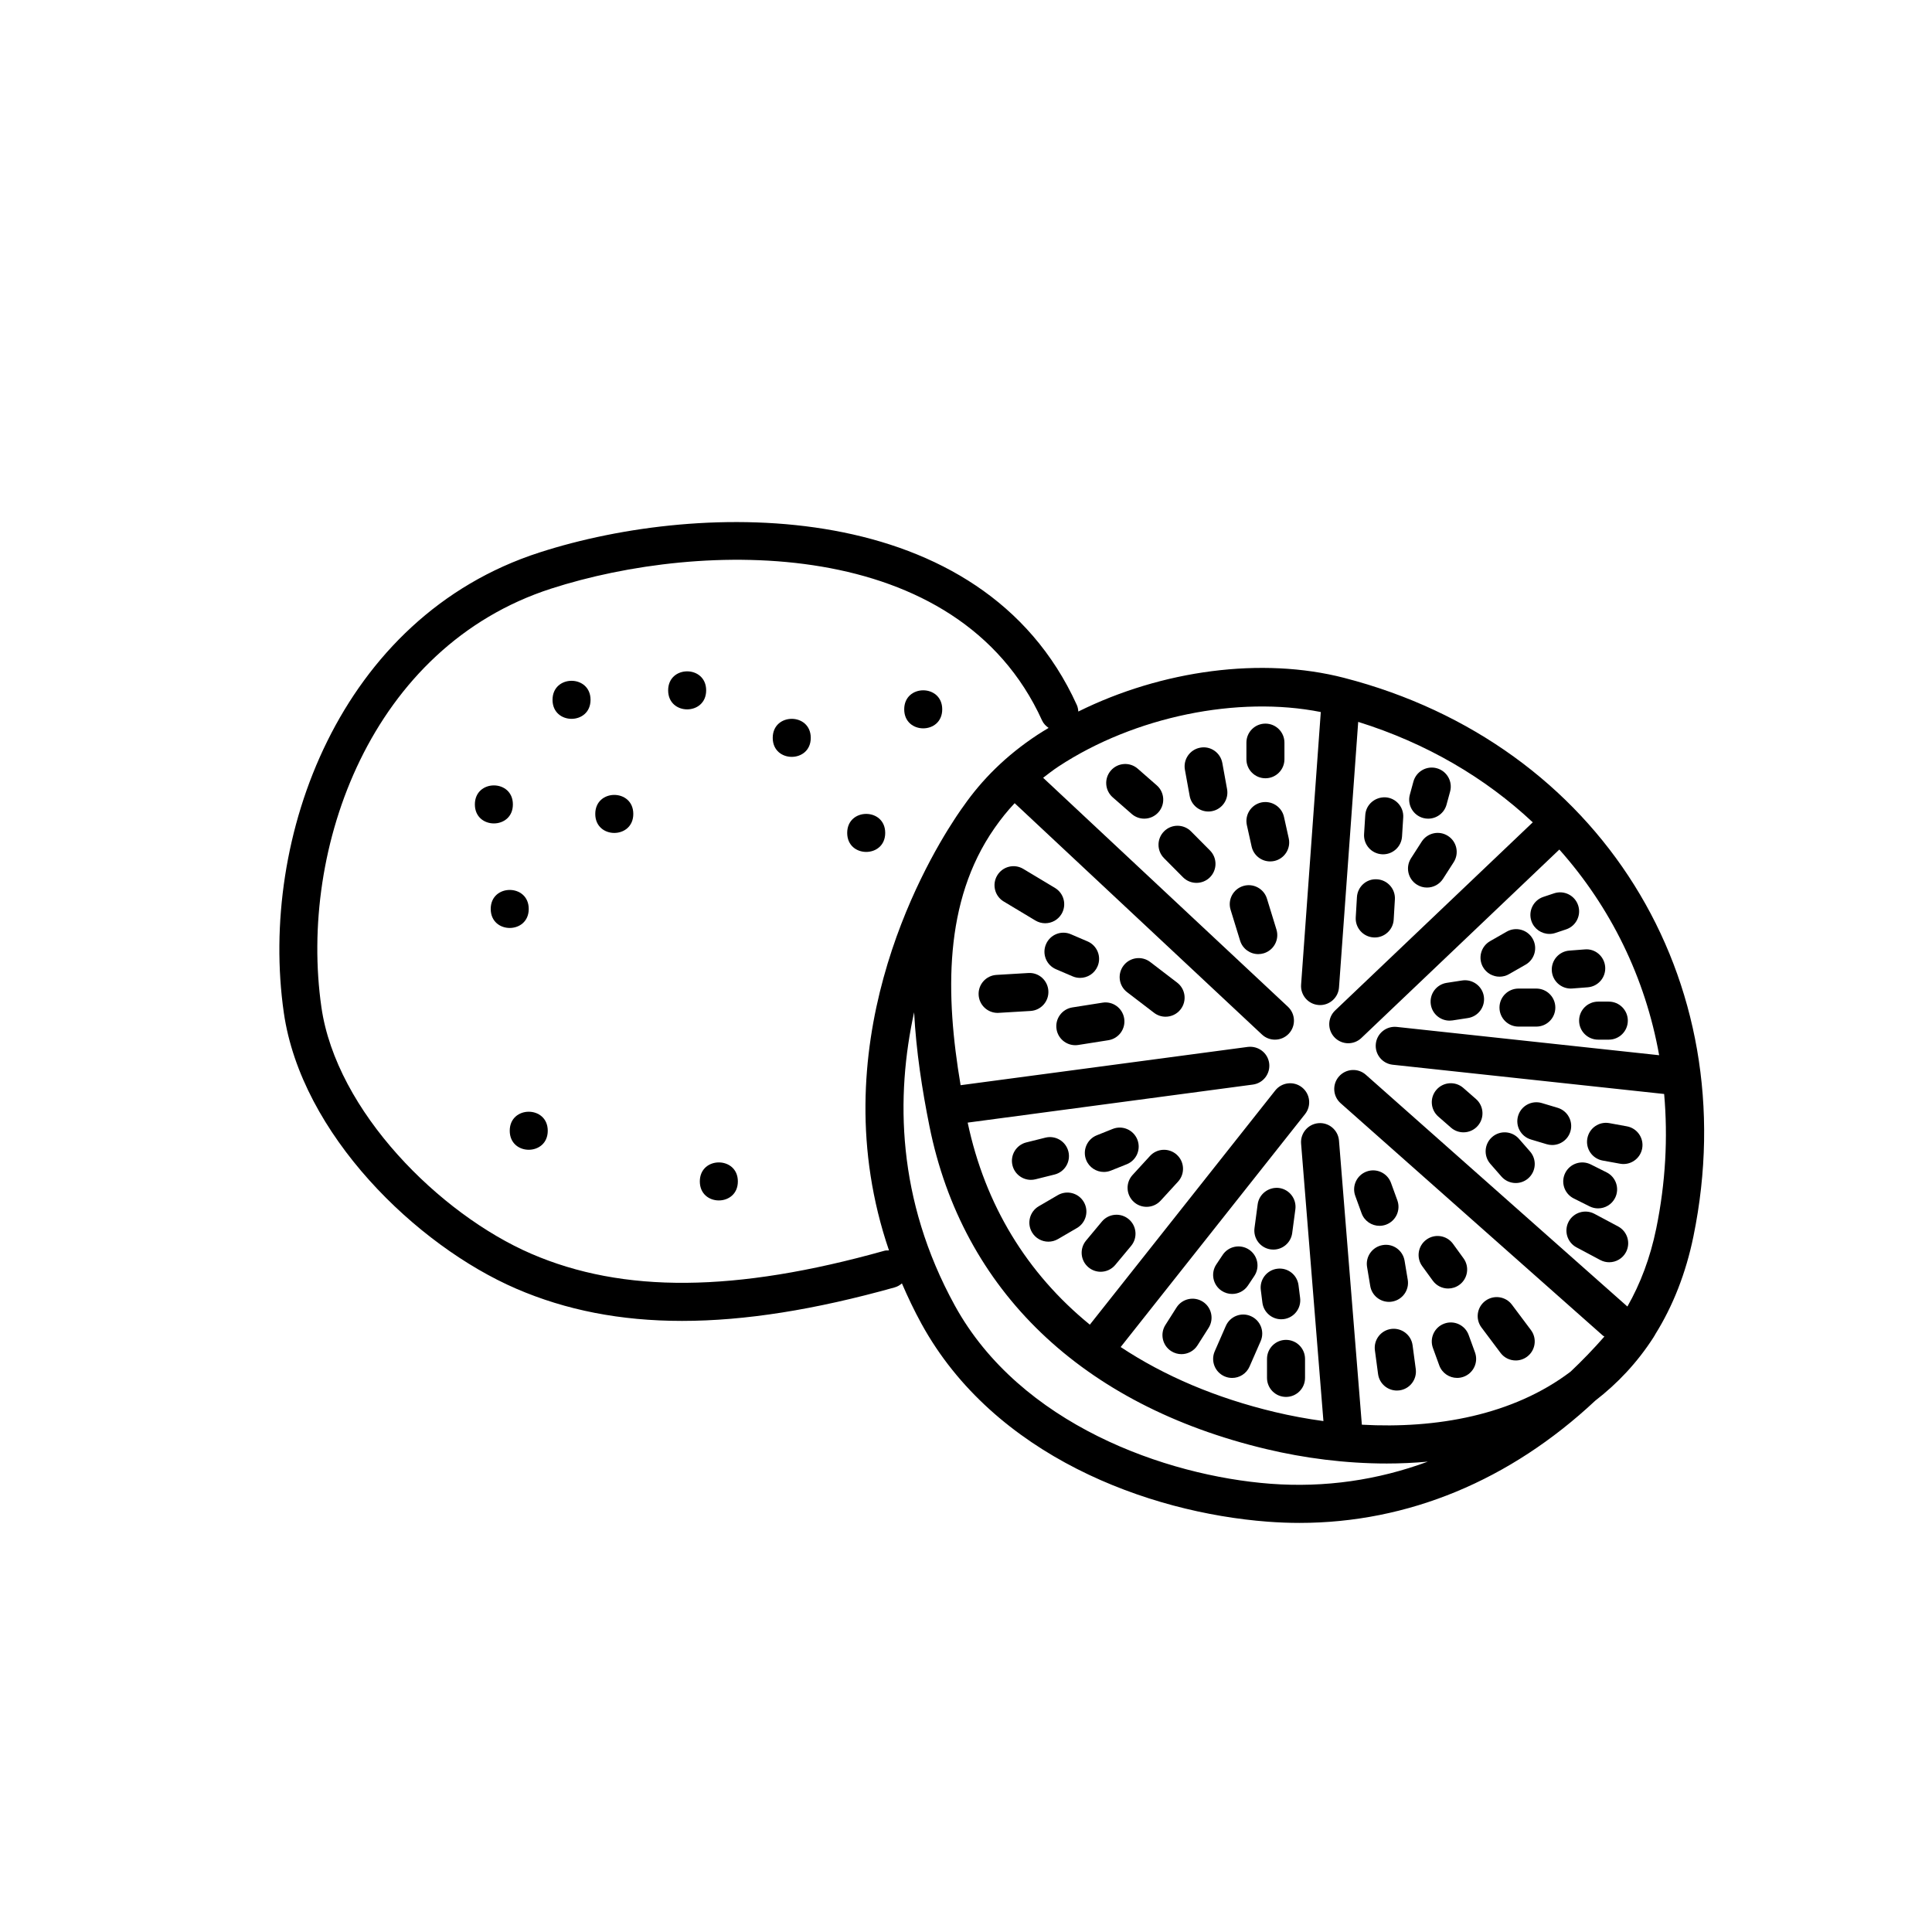 <?xml version="1.0" encoding="UTF-8"?>
<!-- Uploaded to: SVG Repo, www.svgrepo.com, Generator: SVG Repo Mixer Tools -->
<svg fill="#000000" width="800px" height="800px" version="1.1" viewBox="144 144 512 512" xmlns="http://www.w3.org/2000/svg">
 <g>
  <path d="m500.2 323.64c-21.777-5.625-48.262-2.07-70.438 8.926-0.035-0.602-0.148-1.211-0.414-1.789-25.109-55.246-98.91-54.41-142.39-40.363-52.926 17.082-74.406 75.582-67.746 121.95 4.629 32.223 35.18 61.738 61.578 73.145 13.168 5.691 27.629 8.543 43.957 8.543 16.648 0 35.238-2.961 56.371-8.887 0.734-0.207 1.359-0.586 1.898-1.055 1.539 3.566 3.231 7.148 5.207 10.746 19.215 34.961 59.98 49.996 91.73 52.406 2.836 0.215 5.656 0.324 8.461 0.324 28.742-0.004 55.777-11.262 78.348-32.395 5.856-4.523 11.105-10.047 15.449-16.801 0.07-0.109 0.129-0.234 0.195-0.344 0.027-0.035 0.055-0.062 0.082-0.098 0.078-0.098 0.094-0.223 0.164-0.324 4.707-7.539 8.133-16.25 10.129-25.984 14.008-68.289-24.926-130.54-92.578-148zm-121.81 151.82c-39.504 11.074-69.254 11.324-93.609 0.797-24.223-10.469-51.645-37.77-55.605-65.332-6.07-42.281 13.199-95.535 60.871-110.93 40.055-12.922 107.75-14.293 130.12 34.953 0.387 0.84 1.016 1.461 1.723 1.957-0.98 0.594-1.973 1.188-2.93 1.816-8.418 5.539-14.766 11.957-19.625 18.914-0.336 0.461-0.926 1.289-1.723 2.481-0.184 0.285-0.391 0.57-0.566 0.855-8.793 13.387-35.766 60.773-17.457 114.4-0.398 0.012-0.797-0.023-1.199 0.09zm102.32 61.754c-27.785-2.109-66.363-15.738-83.66-47.211-15.5-28.207-15.645-55.648-10.801-77.742 0.543 10.328 2.129 20.57 4.059 30.176 8.746 43.559 40.438 73.953 89.246 85.582 10.07 2.402 20.98 3.828 31.957 3.828 3.629 0 7.262-0.168 10.875-0.496-13.262 4.894-27.277 6.949-41.676 5.863zm102.2-67.598c-1.578 7.684-4.18 14.574-7.633 20.629l-69.312-61.418c-2.082-1.852-5.262-1.648-7.113 0.43-1.844 2.082-1.652 5.266 0.43 7.109l69.512 61.594c0.117 0.109 0.266 0.145 0.391 0.234-2.894 3.301-5.883 6.402-8.961 9.305-15.266 11.578-35.621 15.16-55.32 14.062l-6.059-75.289c-0.223-2.773-2.668-4.856-5.426-4.621-2.773 0.227-4.84 2.652-4.617 5.426l5.918 73.523c-4.387-0.594-8.688-1.398-12.828-2.383-15.656-3.731-29.332-9.578-40.906-17.238l48.871-61.738c1.727-2.184 1.359-5.352-0.824-7.078-2.176-1.727-5.352-1.359-7.078 0.82l-49.137 62.066c-16.68-13.59-27.762-31.734-32.375-53.543l75.57-10.078c2.758-0.367 4.695-2.902 4.328-5.656-0.367-2.762-2.902-4.656-5.66-4.328l-76.113 10.148c-4.027-23.863-4.547-48.684 8.953-68.074 0.07-0.094 0.129-0.172 0.141-0.188s0.012-0.035 0.023-0.051c1.559-2.215 3.262-4.363 5.207-6.426l65.539 61.309c0.973 0.914 2.207 1.359 3.441 1.359 1.344 0 2.688-0.535 3.68-1.594 1.898-2.031 1.793-5.219-0.238-7.125l-64.875-60.68c1.32-1.012 2.621-2.035 4.07-2.992 20.188-13.273 47.582-18.805 69.512-14.434l-5.219 72.258c-0.199 2.773 1.887 5.191 4.66 5.387 0.125 0.012 0.25 0.016 0.367 0.016 2.617 0 4.828-2.023 5.019-4.676l5.086-70.375c18.051 5.637 33.664 14.805 46.262 26.621l-52.371 49.855c-2.016 1.918-2.094 5.106-0.176 7.125 0.988 1.039 2.316 1.566 3.648 1.566 1.25 0 2.5-0.461 3.473-1.387l52.469-49.949c13.59 15.266 22.781 33.938 26.449 54.508l-69.531-7.5c-2.762-0.289-5.254 1.699-5.551 4.469-0.297 2.769 1.703 5.25 4.469 5.551l71.941 7.754c1.016 11.523 0.395 23.496-2.106 35.695z"/>
  <path d="m284.12 384.88c0 6.719-10.074 6.719-10.074 0 0-6.715 10.074-6.715 10.074 0"/>
  <path d="m300.5 329.46c0 6.719-10.074 6.719-10.074 0s10.074-6.719 10.074 0"/>
  <path d="m331.14 326.95c0 6.719-10.074 6.719-10.074 0 0-6.715 10.074-6.715 10.074 0"/>
  <path d="m311.83 359.7c0 6.715-10.078 6.715-10.078 0 0-6.719 10.078-6.719 10.078 0"/>
  <path d="m358.86 339.54c0 6.715-10.078 6.715-10.078 0 0-6.719 10.078-6.719 10.078 0"/>
  <path d="m393.7 331.98c0 6.719-10.074 6.719-10.074 0s10.074-6.719 10.074 0"/>
  <path d="m378.59 364.73c0 6.719-10.074 6.719-10.074 0 0-6.715 10.074-6.715 10.074 0"/>
  <path d="m289.16 443.66c0 6.719-10.074 6.719-10.074 0s10.074-6.719 10.074 0"/>
  <path d="m339.54 457.09c0 6.719-10.078 6.719-10.078 0 0-6.715 10.078-6.715 10.078 0"/>
  <path d="m279.92 357.18c0 6.715-10.074 6.715-10.074 0 0-6.719 10.074-6.719 10.074 0"/>
  <path d="m410 382.91 8.395 5.039c0.812 0.484 1.707 0.719 2.59 0.719 1.711 0 3.379-0.871 4.324-2.445 1.434-2.387 0.66-5.481-1.727-6.914l-8.395-5.039c-2.387-1.438-5.481-0.664-6.914 1.727-1.43 2.387-0.66 5.484 1.727 6.914z"/>
  <path d="m416.5 401.86-8.422 0.5c-2.777 0.164-4.894 2.547-4.727 5.328 0.156 2.676 2.379 4.738 5.023 4.738 0.102 0 0.203-0.004 0.305-0.012l8.422-0.5c2.777-0.164 4.894-2.547 4.727-5.328-0.164-2.781-2.543-4.918-5.328-4.727z"/>
  <path d="m436.16 409.72-7.977 1.258c-2.75 0.434-4.625 3.012-4.191 5.762 0.391 2.481 2.535 4.25 4.973 4.25 0.262 0 0.523-0.02 0.789-0.062l7.977-1.258c2.75-0.434 4.625-3.012 4.191-5.762-0.434-2.746-3.004-4.644-5.762-4.188z"/>
  <path d="m448.82 398.94c-2.203-1.684-5.371-1.273-7.062 0.941-1.691 2.211-1.273 5.371 0.938 7.059l7.137 5.461c0.914 0.699 1.988 1.039 3.059 1.039 1.512 0 3.012-0.68 4.004-1.977 1.691-2.211 1.273-5.371-0.938-7.059z"/>
  <path d="m430.23 403.15c1.957 0 3.816-1.141 4.633-3.055 1.098-2.555-0.09-5.516-2.644-6.613l-4.41-1.891c-2.566-1.117-5.523 0.082-6.613 2.648-1.098 2.555 0.09 5.516 2.644 6.613l4.41 1.891c0.645 0.277 1.316 0.406 1.98 0.406z"/>
  <path d="m450.55 352.12-5.039-4.41c-2.098-1.832-5.277-1.617-7.109 0.477-1.832 2.09-1.621 5.273 0.473 7.109l5.039 4.41c0.957 0.836 2.141 1.246 3.316 1.246 1.402 0 2.797-0.582 3.793-1.723 1.832-2.09 1.621-5.273-0.473-7.109z"/>
  <path d="m459.63 364.32c-1.965-1.973-5.156-1.984-7.125-0.023-1.977 1.965-1.984 5.152-0.023 7.129l5.023 5.059c0.984 0.988 2.281 1.484 3.574 1.484 1.285 0 2.566-0.488 3.551-1.461 1.977-1.965 1.984-5.152 0.023-7.129z"/>
  <path d="m479.75 382.14c-0.82-2.66-3.66-4.156-6.297-3.336-2.66 0.82-4.152 3.641-3.332 6.297l2.519 8.188c0.664 2.164 2.66 3.559 4.812 3.559 0.492 0 0.992-0.07 1.484-0.223 2.66-0.82 4.152-3.641 3.332-6.297z"/>
  <path d="m462.07 342.14c-2.738 0.496-4.555 3.121-4.055 5.856l1.258 6.926c0.441 2.434 2.562 4.137 4.953 4.137 0.297 0 0.602-0.023 0.906-0.082 2.738-0.496 4.555-3.121 4.055-5.856l-1.258-6.926c-0.5-2.738-3.137-4.578-5.859-4.055z"/>
  <path d="m484.27 360.49c-0.602-2.715-3.301-4.41-6.012-3.828-2.715 0.605-4.43 3.297-3.824 6.012l1.258 5.668c0.523 2.348 2.602 3.945 4.914 3.945 0.363 0 0.73-0.039 1.098-0.117 2.715-0.605 4.43-3.297 3.824-6.012z"/>
  <path d="m479.35 350.25c2.781 0 5.039-2.254 5.039-5.039v-4.406c0-2.785-2.254-5.039-5.039-5.039-2.781 0-5.039 2.254-5.039 5.039v4.41c0 2.781 2.258 5.035 5.039 5.035z"/>
  <path d="m418.43 456.52 5.039-1.258c2.699-0.676 4.34-3.41 3.664-6.106-0.676-2.707-3.418-4.34-6.109-3.664l-5.039 1.258c-2.699 0.676-4.34 3.41-3.664 6.106 0.574 2.293 2.629 3.816 4.883 3.816 0.406 0 0.816-0.047 1.227-0.152z"/>
  <path d="m431.22 462.54c-1.398-2.402-4.488-3.211-6.887-1.816l-5.039 2.938c-2.406 1.402-3.219 4.488-1.816 6.894 0.934 1.605 2.621 2.5 4.356 2.5 0.859 0 1.734-0.223 2.531-0.684l5.039-2.938c2.406-1.402 3.219-4.488 1.816-6.894z"/>
  <path d="m436.01 467.73-4.195 5.039c-1.777 2.137-1.492 5.312 0.648 7.094 0.941 0.781 2.086 1.168 3.223 1.168 1.445 0 2.879-0.621 3.875-1.816l4.195-5.039c1.777-2.137 1.492-5.312-0.648-7.094-2.141-1.777-5.32-1.484-7.098 0.648z"/>
  <path d="m436.53 454.58c0.621 0 1.254-0.113 1.867-0.359l4.199-1.68c2.582-1.035 3.84-3.965 2.809-6.547-1.031-2.582-3.953-3.852-6.547-2.809l-4.199 1.68c-2.582 1.035-3.84 3.965-2.809 6.547 0.785 1.969 2.676 3.168 4.68 3.168z"/>
  <path d="m448.76 450.34-4.617 5.039c-1.879 2.051-1.742 5.238 0.309 7.121 0.965 0.887 2.188 1.324 3.402 1.324 1.367 0 2.723-0.551 3.719-1.633l4.617-5.039c1.879-2.051 1.742-5.238-0.309-7.121-2.055-1.883-5.238-1.738-7.121 0.309z"/>
  <path d="m462.74 488.95c-2.352-1.484-5.465-0.797-6.953 1.551l-2.938 4.621c-1.492 2.348-0.801 5.461 1.547 6.953 0.84 0.531 1.773 0.789 2.699 0.789 1.664 0 3.297-0.828 4.254-2.336l2.938-4.621c1.492-2.352 0.801-5.469-1.547-6.957z"/>
  <path d="m475.49 492.79c-2.547-1.133-5.519 0.051-6.633 2.598l-2.941 6.723c-1.117 2.547 0.047 5.519 2.594 6.633 0.656 0.289 1.344 0.422 2.016 0.422 1.941 0 3.789-1.125 4.617-3.019l2.941-6.723c1.117-2.551-0.047-5.519-2.594-6.633z"/>
  <path d="m484.81 499.08c-2.781 0-5.039 2.254-5.039 5.039v5.039c0 2.785 2.254 5.039 5.039 5.039 2.781 0 5.039-2.254 5.039-5.039v-5.039c-0.004-2.785-2.258-5.039-5.039-5.039z"/>
  <path d="m470.53 486.91c1.629 0 3.227-0.789 4.195-2.242l1.68-2.519c1.543-2.312 0.918-5.441-1.398-6.988-2.316-1.539-5.445-0.922-6.988 1.398l-1.68 2.519c-1.543 2.312-0.918 5.441 1.398 6.988 0.863 0.566 1.832 0.844 2.793 0.844z"/>
  <path d="m483.54 493.62c0.211 0 0.422-0.016 0.633-0.039 2.762-0.344 4.719-2.863 4.371-5.625l-0.422-3.356c-0.348-2.762-2.848-4.727-5.625-4.375-2.762 0.344-4.719 2.863-4.371 5.625l0.422 3.356c0.32 2.551 2.492 4.414 4.992 4.414z"/>
  <path d="m480.78 475.11c0.227 0.031 0.449 0.043 0.676 0.043 2.484 0 4.648-1.84 4.988-4.367l0.84-6.297c0.367-2.762-1.57-5.293-4.328-5.664-2.723-0.324-5.289 1.57-5.66 4.324l-0.84 6.297c-0.371 2.758 1.566 5.293 4.324 5.664z"/>
  <path d="m504.84 465.54c0.746 2.047 2.676 3.316 4.734 3.316 0.574 0 1.152-0.098 1.723-0.305 2.613-0.949 3.965-3.844 3.012-6.453l-1.68-4.621c-0.953-2.617-3.848-3.965-6.457-3.012-2.613 0.949-3.965 3.844-3.012 6.453z"/>
  <path d="m510.43 473.96c-2.746 0.457-4.602 3.051-4.144 5.797l0.84 5.039c0.41 2.465 2.543 4.211 4.965 4.211 0.273 0 0.555-0.02 0.832-0.07 2.746-0.457 4.602-3.051 4.144-5.797l-0.84-5.039c-0.461-2.742-3.047-4.621-5.797-4.141z"/>
  <path d="m523.7 483.39c0.988 1.359 2.523 2.078 4.078 2.078 1.027 0 2.062-0.316 2.961-0.965 2.25-1.633 2.746-4.789 1.109-7.035l-2.793-3.844c-1.637-2.254-4.789-2.75-7.039-1.113-2.25 1.633-2.746 4.789-1.109 7.035z"/>
  <path d="m512.69 496.18c-2.762 0.367-4.695 2.902-4.328 5.656l0.84 6.297c0.336 2.535 2.5 4.375 4.988 4.375 0.223 0 0.449-0.016 0.672-0.043 2.762-0.367 4.695-2.902 4.328-5.656l-0.84-6.297c-0.367-2.762-2.91-4.684-5.66-4.332z"/>
  <path d="m526.75 494.77c-2.613 0.949-3.965 3.844-3.012 6.453l1.68 4.621c0.746 2.047 2.676 3.316 4.734 3.316 0.574 0 1.152-0.098 1.723-0.305 2.613-0.949 3.965-3.844 3.012-6.453l-1.68-4.621c-0.953-2.621-3.848-3.969-6.457-3.012z"/>
  <path d="m541.65 502.52c0.988 1.324 2.5 2.016 4.035 2.016 1.051 0 2.113-0.328 3.019-1.008 2.227-1.668 2.676-4.828 1.008-7.051l-5.039-6.723c-1.664-2.219-4.82-2.668-7.055-1.004-2.227 1.668-2.676 4.828-1.008 7.051z"/>
  <path d="m531.79 432.31c-2.09-1.832-5.277-1.617-7.106 0.477-1.832 2.09-1.621 5.273 0.477 7.109l3.359 2.938c0.953 0.836 2.137 1.246 3.312 1.246 1.402 0 2.801-0.582 3.793-1.723 1.832-2.09 1.621-5.273-0.477-7.109z"/>
  <path d="m546.54 445.8c-1.828-2.09-5.008-2.309-7.109-0.477-2.094 1.832-2.309 5.012-0.477 7.109l2.938 3.359c0.996 1.141 2.391 1.723 3.797 1.723 1.176 0 2.356-0.41 3.312-1.246 2.094-1.832 2.309-5.012 0.477-7.109z"/>
  <path d="m560.17 443.85c0.801-2.668-0.715-5.473-3.379-6.273l-4.199-1.258c-2.66-0.789-5.473 0.715-6.273 3.379-0.801 2.668 0.715 5.473 3.379 6.273l4.199 1.258c0.48 0.145 0.969 0.211 1.449 0.211 2.168 0 4.168-1.406 4.824-3.59z"/>
  <path d="m575.14 442.49-4.621-0.844c-2.746-0.516-5.363 1.312-5.859 4.055-0.5 2.734 1.316 5.359 4.055 5.856l4.621 0.84c0.305 0.059 0.609 0.082 0.906 0.082 2.387 0 4.508-1.703 4.953-4.137 0.5-2.734-1.316-5.356-4.055-5.852z"/>
  <path d="m561.06 461.6 4.199 2.102c0.723 0.359 1.492 0.531 2.25 0.531 1.848 0 3.629-1.02 4.512-2.785 1.246-2.488 0.234-5.516-2.254-6.762l-4.199-2.102c-2.484-1.234-5.516-0.234-6.762 2.254-1.246 2.492-0.234 5.516 2.254 6.762z"/>
  <path d="m572.82 469.02-6.297-3.356c-2.453-1.293-5.504-0.367-6.812 2.078-1.309 2.461-0.379 5.512 2.078 6.82l6.297 3.356c0.754 0.398 1.566 0.59 2.363 0.59 1.805 0 3.543-0.969 4.449-2.668 1.305-2.461 0.375-5.508-2.078-6.82z"/>
  <path d="m508.02 392.43c0.102 0.008 0.199 0.012 0.301 0.012 2.648 0 4.867-2.066 5.023-4.742l0.316-5.352c0.164-2.773-1.957-5.16-4.734-5.324-2.801-0.195-5.16 1.953-5.324 4.734l-0.316 5.352c-0.164 2.773 1.957 5.16 4.734 5.32z"/>
  <path d="m510.21 370.39c0.109 0.004 0.215 0.012 0.32 0.012 2.641 0 4.856-2.051 5.023-4.723l0.316-5.039c0.176-2.781-1.938-5.172-4.715-5.344-2.812-0.102-5.168 1.934-5.344 4.715l-0.316 5.039c-0.172 2.777 1.938 5.168 4.715 5.34z"/>
  <path d="m519.45 378.41c0.84 0.547 1.785 0.801 2.719 0.801 1.656 0 3.277-0.816 4.242-2.312l2.832-4.41c1.504-2.344 0.828-5.461-1.516-6.961-2.34-1.516-5.453-0.828-6.961 1.512l-2.832 4.41c-1.504 2.34-0.828 5.461 1.516 6.961z"/>
  <path d="m521.16 360.78c0.445 0.121 0.891 0.176 1.328 0.176 2.215 0 4.246-1.473 4.859-3.715l0.945-3.465c0.73-2.68-0.852-5.453-3.535-6.184-2.695-0.738-5.453 0.855-6.188 3.539l-0.945 3.465c-0.73 2.68 0.852 5.449 3.535 6.184z"/>
  <path d="m528.15 414.48c0.254 0 0.516-0.02 0.773-0.059l4.094-0.629c2.75-0.422 4.637-2.996 4.215-5.746s-3.019-4.625-5.742-4.211l-4.094 0.629c-2.75 0.422-4.637 2.996-4.215 5.746 0.379 2.488 2.523 4.269 4.969 4.269z"/>
  <path d="m541.39 402.83c0.848 0 1.707-0.211 2.496-0.664l4.41-2.519c2.414-1.383 3.254-4.457 1.875-6.875-1.375-2.414-4.457-3.262-6.875-1.875l-4.41 2.519c-2.414 1.383-3.254 4.457-1.875 6.875 0.93 1.629 2.629 2.539 4.379 2.539z"/>
  <path d="m551.14 405.98h-4.723c-2.781 0-5.039 2.254-5.039 5.039 0 2.785 2.254 5.039 5.039 5.039h4.723c2.781 0 5.039-2.254 5.039-5.039 0-2.785-2.258-5.039-5.039-5.039z"/>
  <path d="m555.25 401.33c0.203 2.641 2.41 4.648 5.019 4.648 0.129 0 0.262-0.004 0.391-0.016l4.094-0.316c2.773-0.211 4.852-2.637 4.637-5.41-0.215-2.769-2.621-4.891-5.41-4.633l-4.094 0.316c-2.773 0.211-4.852 2.637-4.637 5.41z"/>
  <path d="m554.61 391.5c0.527 0 1.066-0.082 1.594-0.262l2.832-0.945c2.641-0.875 4.066-3.731 3.188-6.371-0.879-2.637-3.723-4.062-6.375-3.184l-2.832 0.945c-2.641 0.875-4.066 3.731-3.188 6.371 0.703 2.113 2.672 3.445 4.781 3.445z"/>
  <path d="m562.48 414.48c0 2.785 2.254 5.039 5.039 5.039h2.832c2.781 0 5.039-2.254 5.039-5.039s-2.254-5.039-5.039-5.039h-2.832c-2.781 0-5.039 2.254-5.039 5.039z"/>
 </g>
</svg>